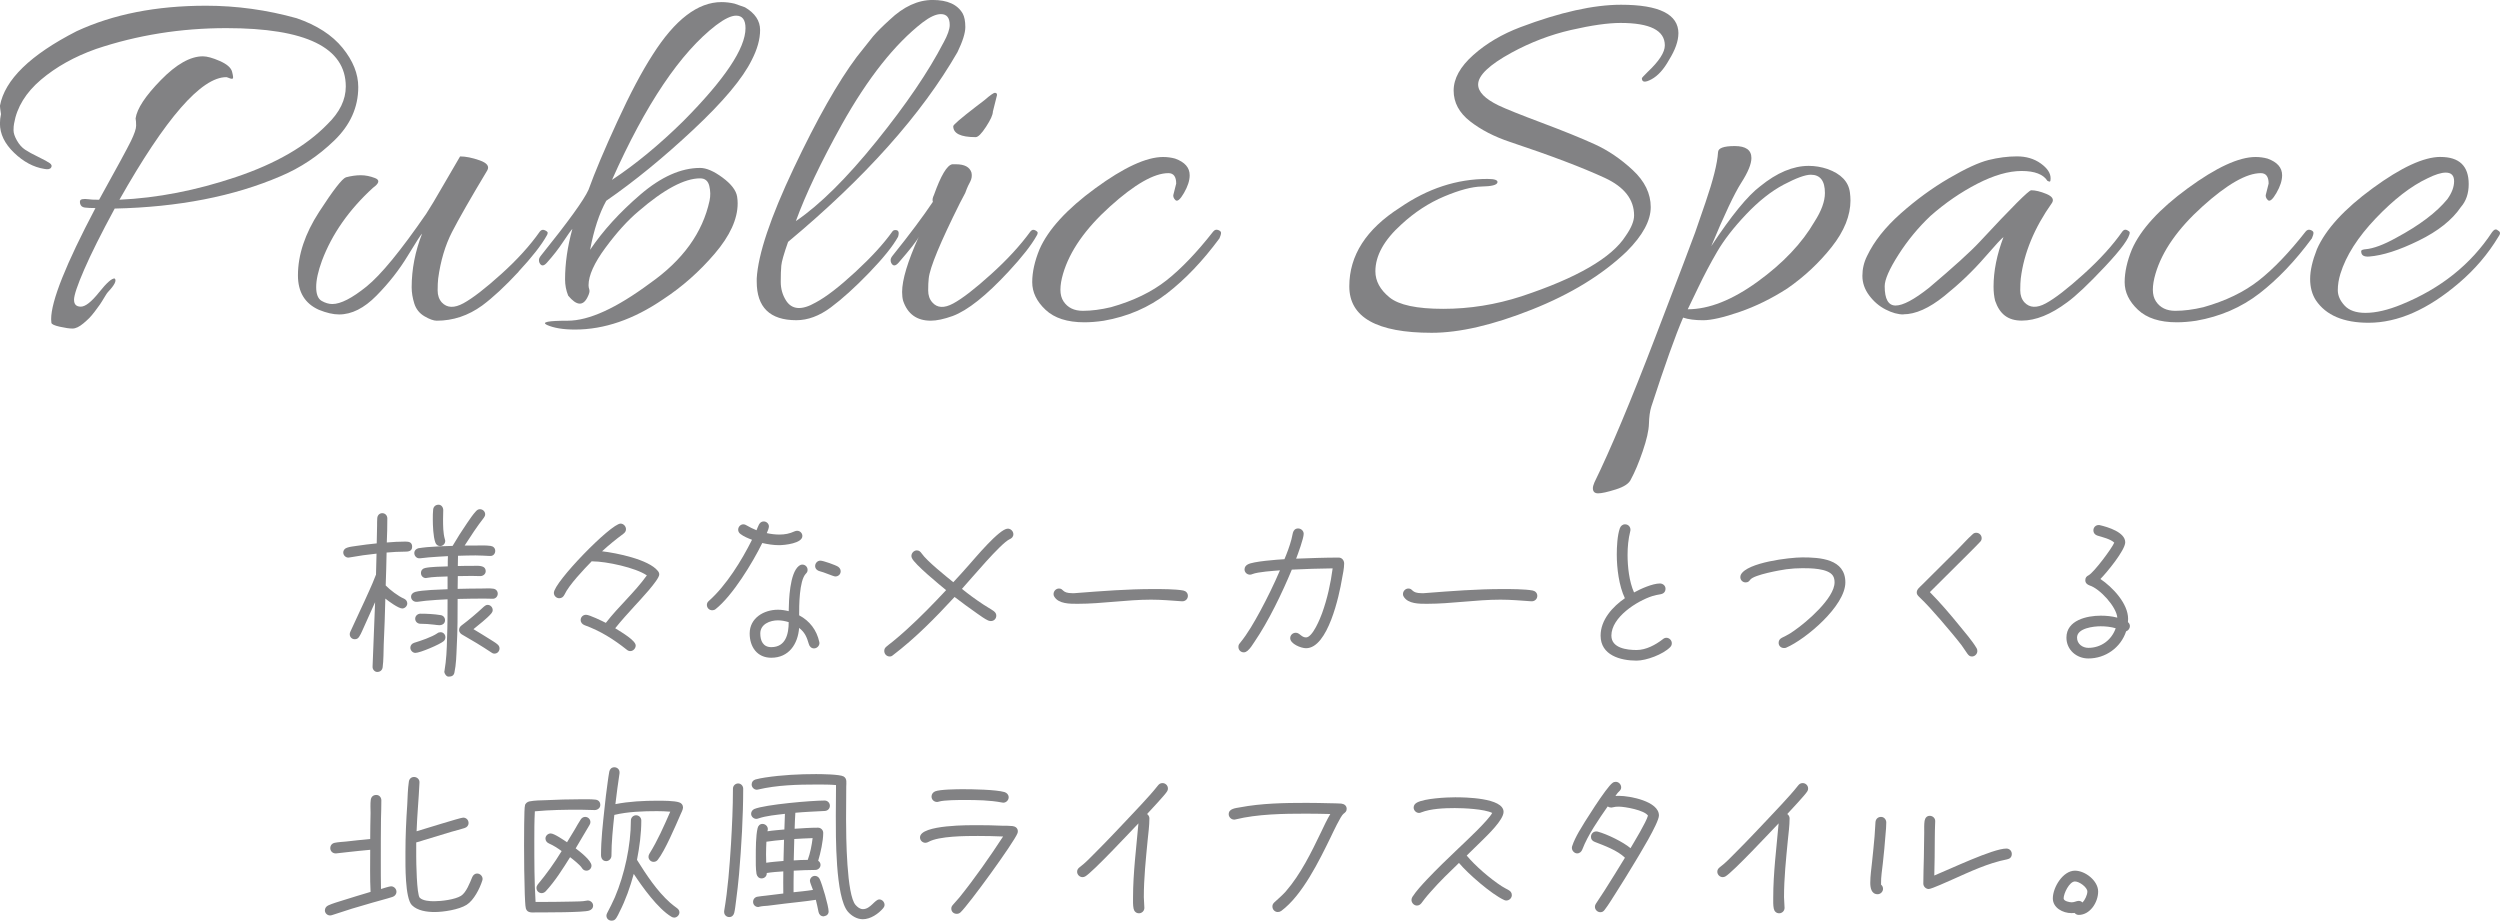 <?xml version="1.0" encoding="UTF-8"?>
<svg id="Layer_2" data-name="Layer 2" xmlns="http://www.w3.org/2000/svg" viewBox="0 0 695.1 255.98">
  <defs>
    <style>
      .cls-1 {
        fill: #828284;
      }
    </style>
  </defs>
  <g id="moji">
    <g>
      <g>
        <path class="cls-1" d="M20.59,83.38c0,1.26.63,1.88,1.89,1.88s2.95-1.33,5.07-3.99c2.12-2.66,3.58-3.94,4.35-3.84.58.58-.05,1.84-1.89,3.77-.19.19-.53.7-1.01,1.52-.48.82-.9,1.47-1.23,1.96-.34.49-.8,1.11-1.38,1.88-.58.77-1.11,1.4-1.59,1.89-.48.48-1.02.96-1.6,1.45-1.16.97-2.17,1.45-3.04,1.45s-2.05-.17-3.55-.51c-1.5-.34-2.27-.7-2.32-1.09-.05-.39-.07-.72-.07-1.01,0-5.03,4.11-15.32,12.32-30.89-1.26,0-2.25-.05-2.97-.14-.73-.1-1.16-.48-1.31-1.16-.15-.67.05-1.06.58-1.16.53-.09,1.09-.09,1.67,0,.58.1,1.6.15,3.04.15,4.93-8.89,7.88-14.33,8.85-16.31.96-1.98,1.45-3.41,1.45-4.28s-.05-1.55-.15-2.03c.39-2.71,2.73-6.26,7.03-10.66,4.3-4.4,8.19-6.6,11.67-6.6,1.16,0,2.73.43,4.71,1.3,1.98.87,3.12,1.86,3.41,2.97.29,1.11.36,1.74.22,1.88-.15.15-.46.12-.94-.07-.48-.19-.77-.29-.87-.29-6.96,0-16.87,11.36-29.72,34.08,10.54-.48,21.34-2.58,32.41-6.31,11.07-3.72,19.55-8.63,25.45-14.72,3.38-3.29,5.07-6.76,5.07-10.44,0-10.83-11.07-16.24-33.21-16.24-12.66,0-24.75,1.93-36.25,5.8-5.99,2.13-11.09,4.98-15.3,8.55-4.21,3.58-6.69,7.64-7.47,12.18-.1.48-.15,1.11-.15,1.88s.31,1.72.94,2.83c.63,1.11,1.38,1.96,2.25,2.54s2.1,1.26,3.7,2.03c1.6.78,2.66,1.36,3.19,1.74.53.39.65.8.36,1.23-.29.44-.92.56-1.89.36-3-.48-5.8-1.98-8.41-4.5-2.61-2.51-3.92-5.22-3.92-8.12,0-.87.1-1.74.29-2.61-.19-1.25-.29-2.03-.29-2.32,1.35-7.25,8.46-14.16,21.31-20.73C31.46,3.96,43.45,1.59,57.27,1.59c8.5,0,16.92,1.16,25.23,3.48,5.6,1.93,9.86,4.69,12.76,8.26,2.9,3.58,4.35,7.2,4.35,10.88,0,5.61-2.22,10.56-6.67,14.86-4.45,4.3-9.42,7.61-14.94,9.93-13.05,5.61-28.42,8.6-46.11,8.99-3.77,6.96-6.6,12.62-8.48,16.96-1.89,4.35-2.83,7.16-2.83,8.41Z"/>
        <path class="cls-1" d="M144.2,75.54c-3.77,4.06-7.15,7.2-10.15,9.42-3.87,2.8-8.07,4.21-12.62,4.21-.87,0-2.01-.41-3.41-1.23-1.4-.82-2.34-2.01-2.83-3.55-.48-1.54-.73-3.04-.73-4.5,0-5.02.97-10,2.9-14.93-.29.19-1.62,2.25-3.99,6.16-2.37,3.92-5.27,7.61-8.7,11.09-3.43,3.48-6.89,5.22-10.37,5.22-1.65,0-3.53-.43-5.66-1.3-3.87-1.74-5.8-4.93-5.8-9.57,0-5.7,1.96-11.58,5.87-17.62,3.91-6.04,6.4-9.25,7.47-9.64,1.45-.38,2.83-.58,4.13-.58s2.63.27,3.99.8c1.35.53,1.16,1.43-.58,2.68-6.67,6.09-11.41,12.86-14.21,20.3-1.06,2.9-1.6,5.34-1.6,7.32s.51,3.26,1.52,3.84c1.02.58,2.01.87,2.97.87,2.32,0,5.48-1.62,9.5-4.86,4.01-3.24,9.54-9.98,16.6-20.23.96-1.45,2.66-4.28,5.07-8.48,2.42-4.21,3.87-6.69,4.35-7.47,1.55,0,3.36.36,5.44,1.09,2.08.73,2.78,1.67,2.1,2.83-4.64,7.73-7.9,13.44-9.79,17.11-1.88,3.67-3.17,7.98-3.84,12.91-.1.87-.15,1.98-.15,3.33s.39,2.46,1.16,3.33c1.45,1.55,3.46,1.62,6.02.22,2.56-1.4,6.07-4.11,10.51-8.12,4.45-4.01,8.02-7.95,10.73-11.82.39-.48.85-.6,1.38-.36.53.24.8.48.8.72s-.1.51-.29.8c-1.45,2.61-4.06,5.94-7.83,10Z"/>
        <path class="cls-1" d="M194.66,46.69c1.74,0,3.82.9,6.23,2.68,2.42,1.79,3.77,3.55,4.06,5.29.1.68.15,1.3.15,1.88,0,4.35-2.13,9.01-6.38,13.99-4.25,4.98-9.04,9.21-14.35,12.69-8.22,5.61-16.38,8.41-24.5,8.41-3.29,0-5.9-.43-7.83-1.3-1.55-.78.39-1.16,5.8-1.16,5.9,0,13.53-3.48,22.91-10.44,9.08-6.38,14.6-14.01,16.53-22.91.29-1.35.27-2.73-.07-4.13-.34-1.4-1.19-2.1-2.54-2.1-4.35,0-10.05,3.04-17.11,9.13-3,2.51-6.07,5.9-9.21,10.15-3.14,4.25-4.71,7.73-4.71,10.44,0,.39.07.8.22,1.23.15.44-.02,1.14-.51,2.1-1.26,2.52-3.04,2.37-5.37-.43-.58-1.45-.87-2.95-.87-4.5,0-4.45.67-9.13,2.03-14.06-.39.39-1.23,1.57-2.54,3.55-1.3,1.98-2.83,3.94-4.57,5.87-.87.97-1.55.97-2.03,0-.1-.19-.15-.46-.15-.8s.19-.75.58-1.23c7.54-9.38,11.94-15.46,13.2-18.27,1.74-4.83,4.4-11.14,7.98-18.92,3.57-7.78,6.86-13.99,9.86-18.63,6.19-9.76,12.56-14.64,19.14-14.64,1.16,0,2.37.14,3.62.43l2.9,1.02c2.8,1.64,4.21,3.75,4.21,6.31s-.77,5.34-2.32,8.34c-2.51,5.12-7.93,11.58-16.24,19.36-8.31,7.78-16.39,14.38-24.22,19.79-1.93,3.48-3.43,8.02-4.49,13.63,3.58-5.32,8.24-10.44,13.99-15.37,5.75-4.93,11.29-7.4,16.6-7.4ZM190.02,33.64c11.5-11.6,17.26-20.2,17.26-25.81,0-2.32-.87-3.48-2.61-3.48-1.35,0-3.19.87-5.51,2.61-9.96,7.64-19.62,21.99-29,43.06,6.57-4.35,13.19-9.81,19.86-16.38Z"/>
        <path class="cls-1" d="M219.11,67.28c-1.16,3.29-1.79,5.49-1.88,6.6-.1,1.11-.15,2.61-.15,4.5s.48,3.6,1.45,5.15c1.64,2.61,4.4,2.8,8.26.58,2.9-1.54,6.57-4.37,11.02-8.48,4.45-4.11,7.88-7.85,10.29-11.24.19-.29.48-.43.87-.43.87,0,1.11.63.73,1.88-1.45,2.61-4.13,5.94-8.05,10-3.92,4.06-7.47,7.27-10.66,9.64-3.19,2.37-6.38,3.55-9.57,3.55-7.35,0-11.02-3.58-11.02-10.73v-.87c.39-6.76,3.82-16.99,10.29-30.67,6.48-13.68,12.33-24,17.54-30.96l4.5-5.66c1.06-1.25,2.61-2.8,4.64-4.64,3.86-3.67,7.85-5.51,11.96-5.51s6.89,1.26,8.34,3.77c.48.87.73,2.13.73,3.77s-.73,3.96-2.18,6.96c-9.96,17.3-25.66,34.9-47.12,52.78ZM262.32,11.89c1.16-2.12,1.74-3.77,1.74-4.93,0-2.03-.82-3.04-2.46-3.04-1.35,0-3.04.77-5.08,2.32-7.73,6-15.23,15.47-22.48,28.42-5.8,10.44-10.05,19.38-12.76,26.82,6.67-4.54,14.14-11.94,22.4-22.18,8.27-10.25,14.48-19.38,18.63-27.41Z"/>
        <path class="cls-1" d="M265.76,45.67c2.42,0,3.86.77,4.35,2.32.19.87.07,1.72-.36,2.54-.44.82-.75,1.47-.94,1.96-.19.48-.34.87-.44,1.16-.48.97-.97,1.89-1.45,2.76-5.51,11.02-8.41,18.03-8.7,21.02-.1.87-.15,1.98-.15,3.33s.38,2.46,1.16,3.33c1.35,1.55,3.29,1.65,5.8.29,2.51-1.35,6.02-4.06,10.51-8.12,4.5-4.06,8.14-8.02,10.95-11.89.39-.48.82-.6,1.3-.36.48.24.73.48.73.72s-.1.51-.29.8c-1.45,2.61-4.06,5.94-7.83,10-6.19,6.67-11.36,10.78-15.52,12.33-2.42.87-4.45,1.3-6.09,1.3-3.87,0-6.43-1.84-7.68-5.51-.19-.68-.29-1.5-.29-2.46,0-3.38,1.54-8.51,4.64-15.37-.48,1.06-2.37,3.48-5.65,7.25-.87.97-1.55.97-2.03,0-.1-.19-.15-.46-.15-.8s.19-.75.58-1.23c4.74-5.9,8.46-10.88,11.17-14.93-.19-.48-.1-1.11.29-1.89,1.93-5.41,3.62-8.26,5.08-8.55h1.02ZM277.22,26.39l-1.16,4.64c0,.87-.63,2.27-1.89,4.2-1.26,1.94-2.22,2.9-2.9,2.9-4.16,0-6.23-1.01-6.23-3.04,0-.38,2.08-2.17,6.23-5.37l2.46-1.88c1.55-1.35,2.51-2.03,2.9-2.03s.58.2.58.58Z"/>
        <path class="cls-1" d="M326.3,53.94l.73-2.9c0-1.93-.73-2.9-2.17-2.9-3.96,0-9.38,3.09-16.24,9.28-6.86,6.19-11.21,12.42-13.05,18.71-.48,1.64-.73,3.12-.73,4.42s.29,2.39.87,3.26c1.16,1.74,2.95,2.61,5.36,2.61s5.03-.34,7.83-1.01c6.19-1.74,11.33-4.23,15.44-7.47,4.11-3.24,8.43-7.76,12.98-13.56.39-.48.85-.63,1.38-.43.53.19.8.46.8.8s-.15.85-.44,1.52c-4.64,6.29-9.5,11.38-14.57,15.3-5.07,3.92-10.95,6.45-17.62,7.61-1.94.29-3.72.43-5.37.43-4.74,0-8.34-1.16-10.8-3.48-2.47-2.32-3.7-4.88-3.7-7.68s.68-5.85,2.03-9.14c2.42-5.51,7.59-11.17,15.51-16.96,7.93-5.8,14.21-8.7,18.85-8.7,1.16,0,2.27.15,3.33.44,2.71.97,4.06,2.51,4.06,4.64,0,1.45-.53,3.09-1.59,4.93-1.06,1.84-1.86,2.49-2.39,1.96-.53-.53-.7-1.09-.51-1.67Z"/>
        <path class="cls-1" d="M466.66,9.28c0,2.13-.87,4.59-2.61,7.39-1.45,2.61-3.07,4.4-4.86,5.37-1.79.97-2.68.87-2.68-.29,0-.1.53-.68,1.6-1.74,3.19-3,4.78-5.46,4.78-7.39,0-4.16-4.11-6.24-12.32-6.24-3.48,0-8.07.65-13.78,1.96-5.7,1.31-11.21,3.41-16.53,6.31-6.19,3.38-9.28,6.33-9.28,8.85,0,2.03,1.88,3.96,5.65,5.8,2.03.97,6.06,2.59,12.11,4.86,6.04,2.27,10.92,4.25,14.65,5.95,3.72,1.69,7.25,4.08,10.58,7.18,3.33,3.09,5,6.53,5,10.29s-2.22,7.88-6.67,12.33c-6.77,6.48-15.56,11.87-26.39,16.17-10.83,4.3-20.11,6.45-27.84,6.45-15.27,0-22.91-4.3-22.91-12.91s4.69-15.9,14.07-21.89c7.73-5.32,15.85-7.98,24.36-7.98,2.03,0,2.95.34,2.75,1.02-.19.68-1.65,1.04-4.35,1.09-2.71.05-6.19.97-10.44,2.76-4.25,1.79-8.22,4.37-11.89,7.76-4.83,4.35-7.25,8.7-7.25,13.05,0,2.71,1.31,5.12,3.92,7.25,2.61,2.13,7.59,3.19,14.94,3.19s14.6-1.16,21.75-3.48c15.47-5.12,25.13-10.73,29-16.82,1.55-2.22,2.32-4.11,2.32-5.66,0-4.45-2.71-7.92-8.12-10.44-6.29-2.9-15.08-6.24-26.39-10.01-4.35-1.45-8.05-3.36-11.09-5.73-3.04-2.37-4.57-5.22-4.57-8.55s1.81-6.62,5.44-9.86c3.62-3.24,8-5.82,13.12-7.76,11.02-4.16,20.35-6.24,27.99-6.24,10.63,0,15.95,2.66,15.95,7.98Z"/>
        <path class="cls-1" d="M514.51,55.68c0,4.25-1.74,8.58-5.22,12.98-3.48,4.4-7.59,8.24-12.32,11.53-4.35,2.8-8.77,4.98-13.27,6.53s-7.88,2.32-10.15,2.32-4.13-.24-5.58-.73c-2.13,4.93-5.08,13.2-8.85,24.79-.39,1.26-.6,2.83-.65,4.71-.05,1.88-.63,4.45-1.74,7.68-1.11,3.24-2.2,5.82-3.26,7.76-.48,1.16-1.89,2.1-4.21,2.83-2.32.73-3.96,1.09-4.93,1.09s-1.45-.49-1.45-1.45c0-.39.15-.92.43-1.59,4.45-9.09,10.06-22.45,16.82-40.09,6.77-17.64,10.49-27.43,11.17-29.36.67-1.93,1.64-4.74,2.9-8.41,2.12-6.19,3.29-10.83,3.48-13.92,0-1.16,1.54-1.74,4.64-1.74s4.64,1.11,4.64,3.33c0,1.65-.94,3.94-2.83,6.89-1.89,2.95-4.67,8.82-8.34,17.62,5.6-8.5,10.15-14.06,13.63-16.67,4.64-3.77,9.13-5.66,13.48-5.66,1.74,0,3.48.29,5.22.87,3.77,1.36,5.85,3.53,6.23,6.53.1.77.15,1.5.15,2.17ZM507.4,53.65c0-3.38-1.31-5.07-3.92-5.07-1.55,0-4.06.92-7.54,2.75-3.48,1.84-6.96,4.59-10.44,8.26-3.48,3.67-6.16,7.13-8.05,10.37-1.89,3.24-3.65,6.58-5.29,10.01-1.65,3.43-2.61,5.44-2.9,6.02,5.9,0,12.37-2.56,19.43-7.68,7.06-5.12,12.33-10.68,15.81-16.67,1.93-3,2.9-5.66,2.9-7.98Z"/>
        <path class="cls-1" d="M529.27,87.43c-1.55,0-3.21-.46-5-1.38-1.79-.92-3.31-2.22-4.57-3.92-1.26-1.69-1.88-3.5-1.88-5.44s.43-3.77,1.3-5.51c1.93-4.06,5.05-8,9.35-11.82,4.3-3.82,8.77-7.08,13.41-9.79,4.64-2.71,8.31-4.4,11.02-5.08,2.71-.67,5.34-1.01,7.9-1.01s4.76.65,6.6,1.96c1.83,1.31,2.75,2.68,2.75,4.13,0,.48-.05.77-.15.87-.1.1-.34.05-.73-.15-1.16-1.83-3.55-2.75-7.18-2.75s-7.73,1.19-12.33,3.55c-4.59,2.37-8.92,5.34-12.98,8.92-3.38,3.19-6.36,6.79-8.92,10.8-2.56,4.01-3.84,6.94-3.84,8.77,0,3.58,1.02,5.37,3.04,5.37s5.12-1.64,9.28-4.93c6.86-5.8,11.55-10.05,14.07-12.76,8.89-9.57,13.68-14.36,14.35-14.36,1.16,0,2.56.34,4.2,1.01,1.64.68,2.18,1.5,1.6,2.47-4.93,6.96-7.83,13.97-8.7,21.02-.1.87-.15,1.98-.15,3.33s.39,2.46,1.16,3.33c1.45,1.55,3.43,1.65,5.94.29,2.51-1.35,6.02-4.06,10.51-8.12,4.5-4.06,8.1-8.02,10.8-11.89.38-.48.82-.6,1.3-.36.48.24.73.46.73.65,0,1.45-2.3,4.62-6.89,9.5-4.59,4.88-8.1,8.19-10.51,9.93-4.54,3.38-8.75,5.08-12.62,5.08s-6.14-1.84-7.4-5.51c-.29-1.16-.44-2.46-.44-3.92,0-4.35.92-8.94,2.76-13.78-.39.2-2.18,2.13-5.37,5.8-3.19,3.67-6.89,7.2-11.09,10.58-4.21,3.39-8,5.08-11.38,5.08Z"/>
        <path class="cls-1" d="M630.04,53.94l.73-2.9c0-1.93-.73-2.9-2.17-2.9-3.96,0-9.38,3.09-16.24,9.28-6.86,6.19-11.21,12.42-13.05,18.71-.48,1.64-.73,3.12-.73,4.42s.29,2.39.87,3.26c1.16,1.74,2.95,2.61,5.36,2.61s5.03-.34,7.83-1.01c6.19-1.74,11.33-4.23,15.44-7.47,4.11-3.24,8.43-7.76,12.98-13.56.39-.48.85-.63,1.38-.43.53.19.8.46.8.8s-.15.85-.44,1.52c-4.64,6.29-9.5,11.38-14.57,15.3-5.07,3.92-10.95,6.45-17.62,7.61-1.94.29-3.72.43-5.37.43-4.74,0-8.34-1.16-10.8-3.48-2.47-2.32-3.7-4.88-3.7-7.68s.68-5.85,2.03-9.14c2.42-5.51,7.59-11.17,15.51-16.96,7.93-5.8,14.21-8.7,18.85-8.7,1.16,0,2.27.15,3.33.44,2.71.97,4.06,2.51,4.06,4.64,0,1.45-.53,3.09-1.59,4.93-1.06,1.84-1.86,2.49-2.39,1.96-.53-.53-.7-1.09-.51-1.67Z"/>
        <path class="cls-1" d="M678.57,43.64c5.22,0,7.83,2.52,7.83,7.54,0,2.61-.73,4.74-2.17,6.38-2.42,3.58-6.33,6.7-11.75,9.35-5.42,2.66-10,4.13-13.77,4.42-1.35.1-2.08-.29-2.18-1.16-.1-.38.02-.63.36-.72.34-.1.6-.15.8-.15,2.22-.19,5.08-1.25,8.56-3.19,6.48-3.48,11.21-7.06,14.21-10.73,1.25-1.74,1.88-3.41,1.88-5s-.77-2.39-2.32-2.39c-1.26,0-2.95.53-5.08,1.59-4.54,2.13-9.33,5.83-14.35,11.09-5.03,5.27-8.31,10.42-9.86,15.44-.48,1.55-.73,3.07-.73,4.57s.63,2.92,1.89,4.28c1.25,1.35,3.19,2.03,5.8,2.03,2.9,0,6.23-.78,10-2.32,10.92-4.45,19.33-11.17,25.23-20.16.58-.77,1.11-.92,1.6-.43.39.2.58.43.58.72s-.15.63-.44,1.02c-2.9,4.83-6.58,9.13-11.02,12.9-8.6,7.35-16.97,11.02-25.08,11.02-6.96,0-11.84-2.08-14.65-6.24-1.06-1.64-1.6-3.62-1.6-5.94s.63-5.08,1.89-8.27c2.42-5.51,7.59-11.17,15.51-16.96,7.93-5.8,14.21-8.7,18.85-8.7Z"/>
      </g>
      <g>
        <path class="cls-1" d="M112.59,153.38c-1.7,0-3.4.1-5.1.25-.05,3.05-.15,6.1-.25,9.15,1.15,1.2,3.5,3,5.05,3.65.55.25.95.7.95,1.35,0,.7-.65,1.4-1.4,1.4-1.05,0-3.85-2.05-4.7-2.75-.1,4.25-.25,8.5-.45,12.75-.05,1.85-.05,4.55-.3,6.35-.1.8-.7,1.3-1.5,1.3-.75,0-1.35-.75-1.3-1.45v-.1c.2-5.95.5-11.9.7-17.85l-2.9,6.45c-.5,1-.9,2.2-1.5,3.1-.3.5-.65.75-1.25.75-.8,0-1.4-.6-1.4-1.4,0-.25.05-.45.15-.65,1.7-3.8,3.55-7.55,5.25-11.4.65-1.45,1.3-2.9,1.85-4.4l.05-.05.15-5.9c-2.5.25-4.95.6-7.45,1.05-.1,0-.3.05-.4.05-.75,0-1.4-.65-1.4-1.4,0-.7.45-1.15,1.05-1.35.8-.3,1.75-.35,2.6-.5,1.85-.3,3.75-.5,5.65-.7l.1-4.85c0-.7,0-1.45.05-2.15.05-.8.6-1.4,1.4-1.4s1.4.65,1.4,1.45c0,2.25-.05,4.45-.15,6.7,1.7-.15,3.45-.25,5.2-.25,1,0,1.85.2,1.85,1.45s-1.1,1.35-2,1.35ZM123.34,178.28c-1.05.9-6.55,3.25-7.85,3.25-.75,0-1.4-.7-1.4-1.45,0-.65.45-1.15,1.05-1.35,1.8-.55,4.95-1.6,6.45-2.65.25-.2.55-.3.9-.3.8,0,1.35.65,1.35,1.4,0,.45-.2.85-.5,1.1ZM137.04,166.48c-.85,0-1.65-.05-2.5-.05-2.45,0-4.85.05-7.3.1,0,4.45,0,8.85-.25,13.3-.1,2.35-.15,4.9-.65,7.2-.2.9-.85,1.1-1.65,1.1-.6,0-1.15-.85-1.15-1.4,0-.1.05-.15.05-.25.5-2.9.65-5.95.7-8.9.15-3.65.15-7.3.15-10.95-2,.1-4,.2-6,.4-.8.05-1.6.25-2.4.3h-.3c-.75,0-1.45-.6-1.45-1.4,0-.7.5-1.15,1.15-1.35,1.9-.55,6.95-.65,9-.75v-3.55c-1.65.05-4.25.1-5.8.4-.05,0-.15.05-.2.05-.8,0-1.4-.6-1.4-1.4,0-.75.45-1.25,1.15-1.4,1.5-.35,4.7-.4,6.3-.45,0-.95,0-1.9.05-2.85-1.8.1-3.6.2-5.4.35-.75.05-1.55.2-2.35.25h-.25c-.75,0-1.35-.7-1.35-1.45,0-.7.5-1.2,1.15-1.35.75-.15,1.65-.2,2.4-.3,2.35-.2,4.75-.3,7.1-.35,1.25-2.15,2.6-4.25,4-6.3.8-1.15,1.6-2.4,2.55-3.4.3-.3.6-.5,1.05-.5.8,0,1.45.65,1.45,1.4,0,.4-.15.65-.35.95-1.95,2.5-3.65,5.1-5.35,7.75h2.8c1.45,0,3-.1,4.4.1.75.1,1.3.6,1.3,1.4s-.6,1.45-1.4,1.4h-.15c-1.3-.05-2.6-.15-3.9-.15-1.65,0-3.25.05-4.9.1,0,.95-.05,1.9-.05,2.85,1.4-.05,2.8-.05,4.2-.05,1.25,0,3.55-.3,3.55,1.5,0,.8-.75,1.35-1.5,1.35-.8,0-1.6-.05-2.4-.05-1.3,0-2.55.05-3.85.05,0,1.2-.05,2.35-.05,3.55,2.2-.05,4.45-.1,6.7-.1,1,0,2.2-.1,3.2.05.75.1,1.25.65,1.25,1.4s-.6,1.4-1.35,1.4ZM122.14,173.83c-.45,0-.95-.1-1.45-.15-1.25-.15-2.55-.25-3.8-.25-.8,0-1.45-.6-1.45-1.4s.7-1.4,1.45-1.4c1.8,0,3.85.1,5.65.4.7.1,1.2.7,1.2,1.4,0,.95-.75,1.4-1.6,1.4ZM122.39,151.83c-.65,0-1.15-.4-1.35-1-.6-1.65-.7-4.75-.7-6.5,0-.9,0-1.8.1-2.7.1-.8.7-1.3,1.5-1.3s1.3.75,1.3,1.5c0,.85-.05,1.7-.05,2.5,0,1.85,0,3.85.5,5.6.05.15.1.3.1.5,0,.75-.65,1.4-1.4,1.4ZM137.49,181.73c-.35,0-.6-.1-.85-.3-2.7-1.8-5.45-3.45-8.25-5.05-.4-.25-.75-.7-.75-1.2s.25-.95.65-1.25c2.2-1.65,4.25-3.4,6.3-5.3.3-.25.6-.45,1-.45.75,0,1.4.65,1.4,1.45,0,.35-.15.65-.4.95-1.2,1.4-3.5,3.15-4.95,4.35,1.6.95,3.2,1.95,4.8,2.95.6.4,1.35.8,1.9,1.3.35.3.55.65.55,1.1,0,.8-.6,1.45-1.4,1.45Z"/>
        <path class="cls-1" d="M176.5,168.43c-1.85,2.05-3.75,4.1-5.45,6.25,1.85,1.15,5.7,3.4,5.7,4.8,0,.8-.7,1.55-1.5,1.55-.4,0-.7-.15-1-.4-3.65-2.9-7.3-5.2-11.7-6.8-.65-.25-1.1-.75-1.1-1.45,0-.8.65-1.45,1.5-1.45.95,0,4.5,1.75,5.5,2.25,3.55-4.6,8-8.45,11.4-13.2-3.1-2.15-11.3-3.9-15.1-3.9l-.2-.05c-2.15,2.2-6.35,6.6-7.6,9.3-.3.6-.75,1-1.45,1-.8,0-1.5-.65-1.5-1.5,0-2.95,15.85-19.25,18.55-19.25.8,0,1.5.75,1.5,1.55,0,.6-.3.95-.75,1.3-2.15,1.6-4,3.1-5.9,4.85,3.95.45,12.95,2.25,15.5,5.45.25.3.4.6.4,1,0,1.5-5.7,7.5-6.8,8.7Z"/>
        <path class="cls-1" d="M216.64,151.58c-1.6,0-3.15-.25-4.7-.6-2.7,5.5-8.25,14.65-13,18.4-.25.2-.6.3-.9.3-.85,0-1.5-.65-1.5-1.5,0-.45.2-.8.55-1.1,4.85-4.3,9.1-11.2,12-17-1.05-.4-2.3-.9-3.2-1.6-.4-.3-.65-.7-.65-1.2,0-.8.65-1.5,1.45-1.5.35,0,.55.1.8.25.95.55,1.85,1,2.85,1.4.45-.95.7-2.45,2-2.45.8,0,1.45.65,1.45,1.4,0,.45-.4,1.45-.6,1.85,1.15.25,2.35.4,3.5.4,1.55,0,2.85-.25,4.25-.9.25-.1.45-.15.7-.15.8,0,1.45.65,1.45,1.45,0,2.05-4.95,2.55-6.45,2.55ZM226.34,180.28c-.75,0-1.25-.5-1.45-1.2-.55-1.9-1.1-3.25-2.7-4.5-.35,4.5-2.85,8.3-7.75,8.3-3.95,0-6-3.05-6-6.75,0-4.3,3.95-6.6,7.85-6.6,1,0,2,.15,3,.4.05-3.05.25-10.55,2.85-12.6.3-.2.55-.35.95-.35.8,0,1.45.65,1.45,1.45,0,.5-.15.75-.5,1.1-1.85,1.95-1.85,9-1.85,11.55,2.95,1.55,4.9,4.15,5.6,7.4,0,.1.05.2.05.3,0,.8-.7,1.5-1.5,1.5ZM216.29,172.48c-2.2,0-4.9,1.05-4.9,3.65,0,2,.75,3.8,3.05,3.8,4.05,0,4.85-3.7,4.85-6.95-.95-.3-2-.5-3-.5ZM232.24,160.28c-.5,0-3.3-1.25-4.3-1.45-.7-.15-1.3-.7-1.3-1.45,0-.8.65-1.5,1.45-1.5s4.3,1.25,4.95,1.7c.4.3.7.7.7,1.25,0,.85-.65,1.45-1.5,1.45Z"/>
        <path class="cls-1" d="M280.71,149.93c-2.45,1.1-10.75,11.05-13.25,13.8,1.9,1.55,3.9,3,5.95,4.35.95.65,1.95,1.15,2.85,1.8.45.35.75.7.75,1.3,0,.85-.65,1.5-1.5,1.5-.25,0-.5-.05-.75-.15-1-.45-2.05-1.25-3-1.9-2.15-1.5-4.25-3.05-6.35-4.65-5.3,5.75-10.9,11.45-17.15,16.2-.3.25-.5.35-.9.35-.85,0-1.5-.7-1.5-1.55,0-.5.2-.85.55-1.15.55-.5,1.2-.95,1.75-1.4,1.35-1.1,2.7-2.25,4-3.45,3.8-3.45,7.4-7.15,10.9-10.9-1.55-1.25-8.85-7.25-9.5-8.9-.1-.2-.15-.4-.15-.6,0-.8.7-1.55,1.5-1.55.65,0,1,.35,1.35.85,1.5,2.15,6.7,6.3,8.8,8,1.45-1.55,2.9-3.15,4.3-4.75,1.5-1.65,8.5-10.15,10.85-10.15.85,0,1.55.75,1.55,1.55,0,.7-.45,1.15-1.05,1.4Z"/>
        <path class="cls-1" d="M328.78,167.18h-.2c-2.85-.2-5.7-.45-8.55-.45-6.85,0-13.6,1.15-20.4,1.15h-.1c-2,0-5.2.05-6.4-2-.15-.2-.2-.45-.2-.7,0-.85.7-1.55,1.5-1.55,1.4,0,.7,1.3,3.75,1.3.4,0,.75,0,1.15-.05,7.1-.55,14.2-1.1,21.35-1.1,2.25,0,6.15,0,8.3.4.75.15,1.3.7,1.3,1.5,0,.85-.7,1.5-1.5,1.5Z"/>
        <path class="cls-1" d="M373.13,160.93c-.75,4.55-3.9,19.3-10,19.3-1.4,0-4.4-1.2-4.4-2.8,0-.85.7-1.5,1.55-1.5,1.1,0,1.55,1.3,2.85,1.3,1.85,0,4-5.45,4.45-6.7,1.45-4,2.4-8.3,2.95-12.5-3.8.05-7.55.15-11.35.35-2.65,6.4-6.5,14.4-10.4,20.1-.55.85-1.15,1.8-1.9,2.45-.3.25-.65.45-1.05.45-.85,0-1.5-.65-1.5-1.5,0-.45.1-.7.4-1.05,2.25-2.75,3.95-5.8,5.65-8.9,2-3.7,3.85-7.5,5.5-11.35-1.85.15-6.05.4-7.7,1.05-.2.1-.4.15-.65.15-.8,0-1.5-.65-1.5-1.45,0-.65.35-1.1.9-1.4,1.45-.85,8.35-1.35,10.2-1.45.75-1.8,1.45-3.65,1.95-5.55l.4-1.8c.2-.7.65-1.2,1.45-1.2s1.55.65,1.55,1.5c0,1.25-1.6,5.6-2.1,6.9,3.95-.15,7.9-.3,11.85-.3.9,0,1.5.8,1.5,1.65,0,1.25-.35,3-.6,4.25Z"/>
        <path class="cls-1" d="M425.93,167.18h-.2c-2.85-.2-5.7-.45-8.55-.45-6.85,0-13.6,1.15-20.4,1.15h-.1c-2,0-5.2.05-6.4-2-.15-.2-.2-.45-.2-.7,0-.85.7-1.55,1.5-1.55,1.4,0,.7,1.3,3.75,1.3.4,0,.75,0,1.15-.05,7.1-.55,14.2-1.1,21.35-1.1,2.25,0,6.15,0,8.3.4.75.15,1.3.7,1.3,1.5,0,.85-.7,1.5-1.5,1.5Z"/>
        <path class="cls-1" d="M464.33,179.98c-1.95,1.95-6.55,3.7-9.3,3.7-4.5,0-10-1.5-10-6.95,0-4.4,3.35-8.05,6.75-10.4-1.65-3.45-2.25-8.35-2.25-12.15,0-2.15.15-5.3.85-7.3.25-.65.75-1.1,1.45-1.1.85,0,1.5.65,1.5,1.5,0,.15,0,.25-.05.4-.55,2.2-.75,4.4-.75,6.6,0,3.3.45,7.45,1.8,10.45,1.8-1,5.15-2.5,7.2-2.5.8,0,1.55.6,1.55,1.45,0,.9-.55,1.4-1.4,1.55-.8.15-1.5.25-2.25.5-4.35,1.4-11.4,5.9-11.4,11,0,3.5,4.35,4,7,4s5.3-1.45,7.3-3c.3-.25.6-.4,1-.4.8,0,1.5.7,1.5,1.5,0,.5-.15.8-.5,1.15Z"/>
        <path class="cls-1" d="M496.63,180.08c-.2.1-.4.1-.6.1-.85,0-1.5-.6-1.5-1.45,0-.7.35-1.1.9-1.4l1.1-.55c.8-.4,1.6-.9,2.35-1.45,3.35-2.3,11.2-9,11.2-13.4,0-.65-.1-1.3-.45-1.85-1.35-2.1-6.4-2.1-8.5-2.1-1.5,0-3,.1-4.5.3-1.75.25-8.8,1.5-9.95,2.85-.4.5-.6.8-1.35.8-.8,0-1.45-.65-1.45-1.45,0-.25.05-.5.15-.7,1.75-3.4,13.55-4.8,17.1-4.8,4.9,0,11.95.4,11.95,6.95s-11,15.8-16.45,18.15Z"/>
        <path class="cls-1" d="M550.53,150.68l-1.4,1.45-3.25,3.25-9.25,9.2-.05.05c2.9,2.95,5.6,6.1,8.2,9.3,1.5,1.85,3.6,4.25,4.8,6.3.15.25.2.5.2.8,0,.8-.7,1.5-1.5,1.5-.6,0-.9-.3-1.25-.75l-1.65-2.4c-1.85-2.4-3.85-4.7-5.8-7-1.95-2.25-3.9-4.45-6.05-6.5-.3-.3-.6-.65-.6-1.1,0-.5.15-.75.45-1.15.35-.4.8-.8,1.15-1.15l9.75-9.7c1.3-1.3,2.8-3,4.15-4.2.3-.3.6-.45,1.05-.45.8,0,1.5.65,1.5,1.5,0,.45-.15.75-.45,1.05Z"/>
        <path class="cls-1" d="M591.15,175.53c-1.5,4.55-5.75,7.55-10.5,7.55-3.3,0-6.1-2.4-6.1-5.8,0-4.85,5.7-6.1,9.55-6.1,1.55,0,3.1.15,4.6.55-.25-3.05-4.85-8.05-7.7-8.95-.7-.25-1.2-.7-1.2-1.45s.35-1.1.95-1.4c1.45-.8,6.4-7.4,7.1-9.05-1-1-3.35-1.55-4.65-1.95-.7-.2-1.15-.75-1.15-1.5,0-.8.65-1.45,1.45-1.45.15,0,.3,0,.4.05,2.15.5,7,1.95,7,4.75,0,2.2-5.2,8.5-6.9,10.2,3.35,2.25,7.7,6.8,7.7,11.1,0,.3-.05.6-.05.9.35.25.55.7.55,1.1,0,.65-.45,1.25-1.05,1.45ZM584.05,174.13c-1.9,0-6.55.5-6.55,3.15,0,1.75,1.5,2.85,3.15,2.85,3.5,0,6.45-2.15,7.6-5.45-1.35-.4-2.8-.55-4.2-.55Z"/>
        <path class="cls-1" d="M109.13,249.38c-1.85.6-3.75,1.05-5.6,1.6-3.75,1.05-7.5,2.2-11.2,3.45-.2.05-.35.1-.55.1-.8,0-1.45-.65-1.45-1.4,0-.65.4-1.15.95-1.4,1.2-.55,2.65-.95,3.9-1.35,2.6-.85,5.25-1.6,7.85-2.4-.2-3.9-.1-7.8-.1-11.7-2.1.2-4.25.4-6.35.65l-3.1.35h-.2c-.8,0-1.45-.65-1.45-1.45s.5-1.35,1.25-1.5c1-.2,2.1-.25,3.15-.35,2.2-.25,4.45-.5,6.7-.7,0-2.4.05-4.8.1-7.2,0-1.1-.1-2.6.05-3.65.1-.85.65-1.4,1.55-1.4.85,0,1.4.7,1.4,1.5,0,1.7-.05,3.4-.1,5.1-.05,4.05-.05,8.1-.05,12.15,0,2.45,0,4.95.05,7.4.5-.15,2.35-.75,2.8-.75.8,0,1.5.7,1.5,1.5,0,.7-.45,1.25-1.1,1.45ZM134.08,244.88c-.7,2.2-2.35,5.45-4.35,6.7-2.15,1.35-6.45,2-8.9,2-2.1,0-4.75-.35-6.3-1.9-1.95-1.95-1.8-11.4-1.8-13.85v-.9c0-4.4.2-8.8.5-13.2.1-1.95.15-4.5.45-6.4.1-.75.65-1.3,1.45-1.3s1.55.65,1.5,1.5v.1c-.2,4.5-.65,9-.8,13.5,1.75-.5,12.2-3.8,12.95-3.8.85,0,1.5.65,1.5,1.5,0,.7-.45,1.2-1.1,1.4-1.2.4-2.5.7-3.7,1.05l-7.75,2.35c-.65.2-1.3.45-2,.6v3.9c0,1.15.1,10.65,1,11.5s2.8.95,4,.95c2,0,5.75-.45,7.45-1.5,1.45-.9,2.5-3.7,3.1-5.15.25-.6.7-1.05,1.4-1.05.8,0,1.5.7,1.5,1.5,0,.2-.05.35-.1.5Z"/>
        <path class="cls-1" d="M165.36,225.23c-1.35,0-2.7-.1-4.05-.1-4.15,0-8.4.05-12.6.45-.15,2.75-.15,5.5-.15,8.2,0,5.65,0,11.35.35,17h1.5c2.8,0,5.6-.05,8.45-.1,1.2-.05,3.05,0,4.2-.25.15-.05.25-.05.4-.05.75,0,1.45.65,1.45,1.4s-.5,1.2-1.1,1.4c-1.55.55-12.6.5-14.6.5-1.1,0-2.6.3-3-1.1-.2-.65-.25-3.2-.3-3.95-.15-4.55-.2-9.1-.2-13.6,0-.9,0-10.75.25-11,0-.6.7-1.1,1.2-1.2,1.5-.3,3.15-.3,4.7-.35,3.15-.15,6.3-.25,9.5-.25,1.35,0,2.85-.05,4.2.1.85.1,1.35.65,1.35,1.5s-.8,1.4-1.55,1.4ZM163.06,242.08c-.6,0-1-.3-1.3-.8-.5-.8-2.45-2.35-3.25-2.95-2,3.2-4.2,6.7-6.8,9.5-.3.3-.7.5-1.1.5-.8,0-1.45-.65-1.45-1.45,0-.35.15-.7.35-.95,2.45-2.95,4.65-6,6.65-9.3-1.1-.8-2.25-1.55-3.5-2.1-.6-.25-1-.75-1-1.4,0-.75.7-1.4,1.45-1.4,1,0,3.7,1.9,4.55,2.45l2.15-3.55c.55-.95,1.1-1.95,1.7-2.85.3-.4.7-.65,1.2-.65.8,0,1.45.65,1.45,1.45,0,.3-.1.55-.25.8-1.25,2.2-2.6,4.3-3.85,6.5,1.05.8,4.4,3.35,4.4,4.8,0,.75-.6,1.4-1.4,1.4ZM189.16,226.58c-1.35,3.1-4.3,10-6.25,12.45-.3.4-.7.6-1.2.6-.75,0-1.4-.65-1.4-1.4,0-.35.1-.6.25-.85,2.3-3.7,4.05-7.7,5.8-11.7-1.2-.1-2.45-.15-3.7-.15-3.8,0-8.15.15-11.85,1.05-.4,3.75-.8,7.55-.8,11.35,0,.75-.65,1.5-1.45,1.5-1,0-1.45-.8-1.45-1.7,0-4.25.5-8.55.95-12.8.25-2.45.55-4.95.9-7.45.15-.95.25-2,.45-2.95.15-.7.65-1.2,1.4-1.2.8,0,1.45.6,1.45,1.4v.25c-.45,2.85-.8,5.75-1.15,8.6,3.8-.75,7.85-.95,11.75-.95,1.4,0,4.65,0,5.95.45.7.2,1.1.75,1.1,1.45,0,.6-.55,1.55-.75,2.05ZM187.46,255.13c-.3,0-.55-.1-.8-.25-3.75-2.25-8.05-8.25-10.45-11.9-1,3.65-2.25,7.25-4,10.65-.25.5-.5,1.1-.85,1.6-.35.5-.65.75-1.3.75-.8,0-1.45-.55-1.45-1.4,0-.25.1-.5.2-.7.75-1.45,1.5-2.9,2.15-4.4,2.7-6.35,4.45-14.4,4.45-21.35,0-.8.65-1.45,1.45-1.45s1.45.65,1.45,1.45c0,3.65-.5,7.35-1.2,10.95,2.6,4.15,5.55,8.65,9.2,11.9.6.55,1.25,1,1.9,1.5.4.3.7.65.7,1.2,0,.75-.7,1.45-1.45,1.45Z"/>
        <path class="cls-1" d="M205.49,243.03c-.25,2.55-.5,5.05-.85,7.55-.15,1.05-.25,2.25-.5,3.25-.2.7-.65,1.15-1.4,1.15s-1.4-.6-1.4-1.4v-.25c1.05-6.1,1.5-12.35,1.9-18.55.3-5.15.55-10.35.55-15.5,0-.8.65-1.45,1.45-1.45s1.4.7,1.4,1.45c0,7.7-.5,16.1-1.15,23.75ZM229.34,225.48c-2.75.15-5.45.25-8.2.5-.1,1.5-.15,2.95-.2,4.45,2.15-.15,4.35-.3,6.5-.3.8,0,1.45.65,1.45,1.45,0,2.25-.75,5.6-1.4,7.75.4.25.65.65.65,1.15,0,.8-.7,1.4-1.45,1.4-2,0-4,.1-6,.2-.05,2-.05,4-.05,6,1.8-.2,3.6-.35,5.4-.65-.15-.5-.85-2.05-.85-2.5,0-.75.6-1.4,1.4-1.4.55,0,1.05.35,1.3.85.7,1.4,2.5,7.55,2.5,9.05,0,.7-.5,1.2-1.2,1.3-.05.05-.15.05-.2.05-.75,0-1.25-.5-1.4-1.2-.25-1.15-.45-2.25-.75-3.4-2.85.45-5.7.7-8.55,1.05l-4.8.6c-.8.05-1.7.1-2.45.3-.1.05-.15.05-.25.05-.8,0-1.4-.65-1.4-1.4s.45-1.3,1.15-1.45c.75-.15,1.6-.2,2.35-.3l4.9-.6c-.05-2.05,0-4.1,0-6.15-1.55.1-3.1.2-4.6.45.05.85-.6,1.5-1.45,1.5-.75,0-1.25-.55-1.4-1.25-.25-1.55-.2-3.25-.2-4.8,0-2.2,0-5.8.5-7.9.15-.7.65-1.2,1.35-1.2.8,0,1.5.65,1.5,1.45,0,.1-.05.2-.05.3l-.05.3c1.55-.25,3.15-.35,4.7-.5l.15-4.35c-2.45.3-5.1.5-7.45,1.3-.15.05-.35.1-.5.1-.75,0-1.45-.65-1.45-1.4,0-.6.35-1.1.9-1.35,3.05-1.25,15.9-2.35,19.55-2.35.8,0,1.45.65,1.45,1.45s-.6,1.4-1.4,1.45ZM245.59,252.48c-1.35,1.6-3.55,3.1-5.7,3.1-1.6,0-3.1-.9-4.15-2.1-3.5-4.1-3.35-21.3-3.35-26.7,0-2.55.05-5.05.05-7.6v-.9c-1.75-.15-3.5-.15-5.25-.15-5.45,0-11.15.15-16.45,1.4-.1,0-.2.05-.3.05-.8,0-1.45-.7-1.45-1.45,0-.7.4-1.2,1.05-1.4.85-.25,1.8-.4,2.7-.55,4.65-.7,9.45-.95,14.15-.95,1.3,0,6.6.05,7.65.65,1.05.6.75,1.8.75,2.8,0,3.05-.05,6.05-.05,9.05,0,4.85.15,21.15,2.65,23.9.55.6,1.2,1.15,2.05,1.15,2.1,0,3.3-2.7,4.55-2.7.8,0,1.45.75,1.45,1.5,0,.35-.15.65-.35.9ZM213.09,234.03c-.05,1.15-.1,2.3-.1,3.5,0,.75.05,1.55.05,2.35,1.6-.25,3.2-.35,4.8-.5l.15-5.9c-1.65.15-3.3.3-4.9.55ZM220.84,233.28l-.15,5.95c1.3-.1,2.6-.15,3.9-.15.7-1.95,1.1-4,1.35-6.05-1.7.05-3.4.15-5.1.25Z"/>
        <path class="cls-1" d="M282.9,231.68c-1,2.6-13.55,19.85-15.8,21.95-.3.3-.65.45-1.1.45-.85,0-1.5-.6-1.5-1.45,0-.45.15-.7.45-1.05l1.8-2.05c4.2-5.2,8.5-11.35,12.15-16.95-2.35-.1-4.65-.15-7-.15-3.25,0-10.8,0-13.75,1.65-.3.15-.5.25-.85.25-.8,0-1.5-.65-1.5-1.5,0-3.6,14.3-3.4,16.1-3.4,2.25,0,4.45.05,6.7.15.95,0,2,0,2.95.1.8.1,1.45.6,1.45,1.45,0,.2-.05.4-.1.55ZM278.95,223.18c-.1,0-.25-.05-.35-.05-3.4-.65-6.95-.7-10.4-.7-1.6,0-5.7,0-7.15.45-.15.05-.35.1-.5.1-.85,0-1.55-.65-1.55-1.5,0-.65.4-1.2,1-1.45,1.3-.55,6.15-.6,7.7-.6,2.65,0,9.2.1,11.6.8.65.2,1.15.75,1.15,1.45,0,.8-.7,1.5-1.5,1.5Z"/>
        <path class="cls-1" d="M324.53,219.98c-.55,1-4.7,5.35-5.6,6.35.4.3.65.7.65,1.2,0,2.05-.3,4.15-.5,6.2-.5,5.2-1.05,10.45-1.05,15.7,0,1,.15,2,.15,3,0,.85-.7,1.5-1.5,1.5s-1.35-.55-1.5-1.3c-.2-.95-.15-2.1-.15-3.1,0-6.75.9-13.8,1.5-20.6-2.05,2.15-12.85,13.7-14.8,14.75-.25.15-.5.2-.75.2-.8,0-1.5-.7-1.5-1.5,0-.6.3-.95.75-1.3,1.55-1.15,2.95-2.65,4.3-4,1.85-1.85,3.65-3.7,5.45-5.6,2.45-2.6,4.95-5.2,7.4-7.85,1.55-1.7,3.15-3.4,4.55-5.2.35-.45.7-.7,1.3-.7.8,0,1.5.65,1.5,1.5,0,.3-.05.5-.2.75Z"/>
        <path class="cls-1" d="M373.53,226.28c-.75.55-3,5.35-3.5,6.4-3.2,6.55-7.9,16.25-13.8,20.6-.3.2-.6.3-.95.3-.85,0-1.5-.7-1.5-1.55,0-.5.2-.8.55-1.15,1.1-1,2.15-1.9,3.15-3,4.2-4.85,7.1-10.85,9.85-16.55.8-1.7,1.6-3.4,2.55-5-2.25-.05-4.45-.1-6.7-.1-6.25,0-13.55.1-19.65,1.6-.15.05-.25.05-.4.05-.8,0-1.5-.7-1.5-1.5,0-.75.45-1.2,1.1-1.45.6-.25,1.4-.35,2-.45,6.05-1.15,12.45-1.25,18.55-1.25,2.2,0,4.35.05,6.5.1,1.05.05,2.15,0,3.15.1.85.1,1.5.6,1.5,1.45,0,.75-.4,1-.9,1.4Z"/>
        <path class="cls-1" d="M418.8,250.38c-.2,0-.4-.05-.6-.15-3.5-1.6-10.05-7.3-12.55-10.3-2.65,2.55-5.35,5.15-7.8,7.95-.6.65-1.15,1.3-1.7,2-.35.4-.6.85-.95,1.25s-.7.65-1.25.65c-.8,0-1.5-.75-1.5-1.55,0-.3.1-.6.25-.85,1.1-1.7,2.65-3.35,4.05-4.85,2.8-2.95,5.75-5.8,8.7-8.6,2.05-1.95,8.25-7.7,9.45-9.9-2.25-1.1-7.9-1.35-10.4-1.35-2.85,0-6.7.15-9.35,1.2-.2.1-.4.15-.6.15-.8,0-1.5-.7-1.5-1.5,0-.65.4-1.1.95-1.4,2.2-1.15,8.1-1.45,10.6-1.45s13.45.1,13.45,4.05c0,2.25-4.45,6.45-5.9,7.9l-4.35,4.25c2.4,2.9,6.55,6.45,9.7,8.5.65.4,1.3.75,1.95,1.1.55.3.9.75.9,1.4,0,.8-.7,1.5-1.55,1.5Z"/>
        <path class="cls-1" d="M454.4,239.98c-1.65,2.75-3.35,5.5-5.1,8.25-1,1.55-2,3.25-3.15,4.75-.35.45-.65.65-1.2.65-.8,0-1.5-.7-1.5-1.5,0-.35.1-.6.3-.9.75-1.2,1.55-2.3,2.3-3.5,1.95-3.05,3.85-6.15,5.75-9.25-2.1-2.05-5.7-3.35-8.4-4.4-.65-.25-1.05-.7-1.05-1.4,0-.85.65-1.5,1.45-1.5.15,0,.3,0,.45.05,2.6.7,7.1,2.9,9.1,4.6,1.05-1.8,4.35-7.2,4.85-9.05-.95-1.5-6.35-2.5-8.15-2.5-.6,0-1.15.05-1.7.2-.15.05-.25.05-.4.05-.35,0-.65-.1-.95-.3-2.5,3.6-5.5,7.9-7.05,11.95-.25.65-.75,1.1-1.45,1.1-.75,0-1.45-.75-1.45-1.5,0-.15,0-.3.05-.45.45-1.4,1.15-2.75,1.85-4,1.2-2.15,7.7-12.5,9.4-13.65.25-.2.55-.3.9-.3.8,0,1.5.7,1.5,1.55,0,.5-.25.8-.6,1.15-.4.35-.7.8-1,1.25.35-.05.7-.05,1.05-.05,2.9,0,11.05,1.5,11.05,5.45,0,2.1-5.8,11.5-6.85,13.25Z"/>
        <path class="cls-1" d="M502.53,219.98c-.55,1-4.7,5.35-5.6,6.35.4.3.65.7.65,1.2,0,2.05-.3,4.15-.5,6.2-.5,5.2-1.05,10.45-1.05,15.7,0,1,.15,2,.15,3,0,.85-.7,1.5-1.5,1.5s-1.35-.55-1.5-1.3c-.2-.95-.15-2.1-.15-3.1,0-6.75.9-13.8,1.5-20.6-2.05,2.15-12.85,13.7-14.8,14.75-.25.15-.5.2-.75.2-.8,0-1.5-.7-1.5-1.5,0-.6.3-.95.75-1.3,1.55-1.15,2.95-2.65,4.3-4,1.85-1.85,3.65-3.7,5.45-5.6,2.45-2.6,4.95-5.2,7.4-7.85,1.55-1.7,3.15-3.4,4.55-5.2.35-.45.7-.7,1.3-.7.8,0,1.5.65,1.5,1.5,0,.3-.05.5-.2.75Z"/>
        <path class="cls-1" d="M524.26,231.93c-.2,2.7-.45,5.35-.75,8.05-.2,1.9-.55,3.85-.5,5.75v.25c.35.25.55.7.55,1.15,0,.8-.7,1.5-1.5,1.5-1.75,0-2.05-1.8-2.05-3.15,0-1.95.3-3.9.5-5.85.25-2.4.5-4.75.7-7.15l.25-3.95c.1-.85.7-1.4,1.55-1.4s1.45.75,1.45,1.55c0,1.05-.1,2.15-.2,3.25ZM558.06,238.93c-5.35,1.05-10.35,3.45-15.3,5.65-.95.4-5.7,2.6-6.5,2.6s-1.5-.7-1.5-1.5c0-2.4.1-4.85.15-7.25l.1-6.95c0-1.05-.05-2.25.1-3.25.15-.8.6-1.4,1.45-1.4.8,0,1.55.65,1.5,1.5v.1c-.15,3.3-.1,6.7-.15,10l-.1,5c4.3-1.75,16.3-7.5,20.05-7.5.85,0,1.5.65,1.5,1.5s-.5,1.35-1.3,1.5Z"/>
        <path class="cls-1" d="M577.97,254.38c-.45,0-.85-.2-1.15-.55-.3.05-.6.05-.9.05-2.35,0-5.15-1.45-5.15-4.1,0-3.05,2.8-7.7,6.15-7.7,2.85,0,6.45,2.8,6.45,5.8s-2.25,6.5-5.4,6.5ZM576.92,245.08c-1.55,0-3.15,3.35-3.15,4.7,0,.8,1.7,1.1,2.25,1.1.75,0,1.35-.4,1.95-.4.4,0,.75.15,1.05.45.65-.65,1.35-2.1,1.35-3.05,0-1.15-2.2-2.8-3.45-2.8Z"/>
      </g>
    </g>
  </g>
</svg>